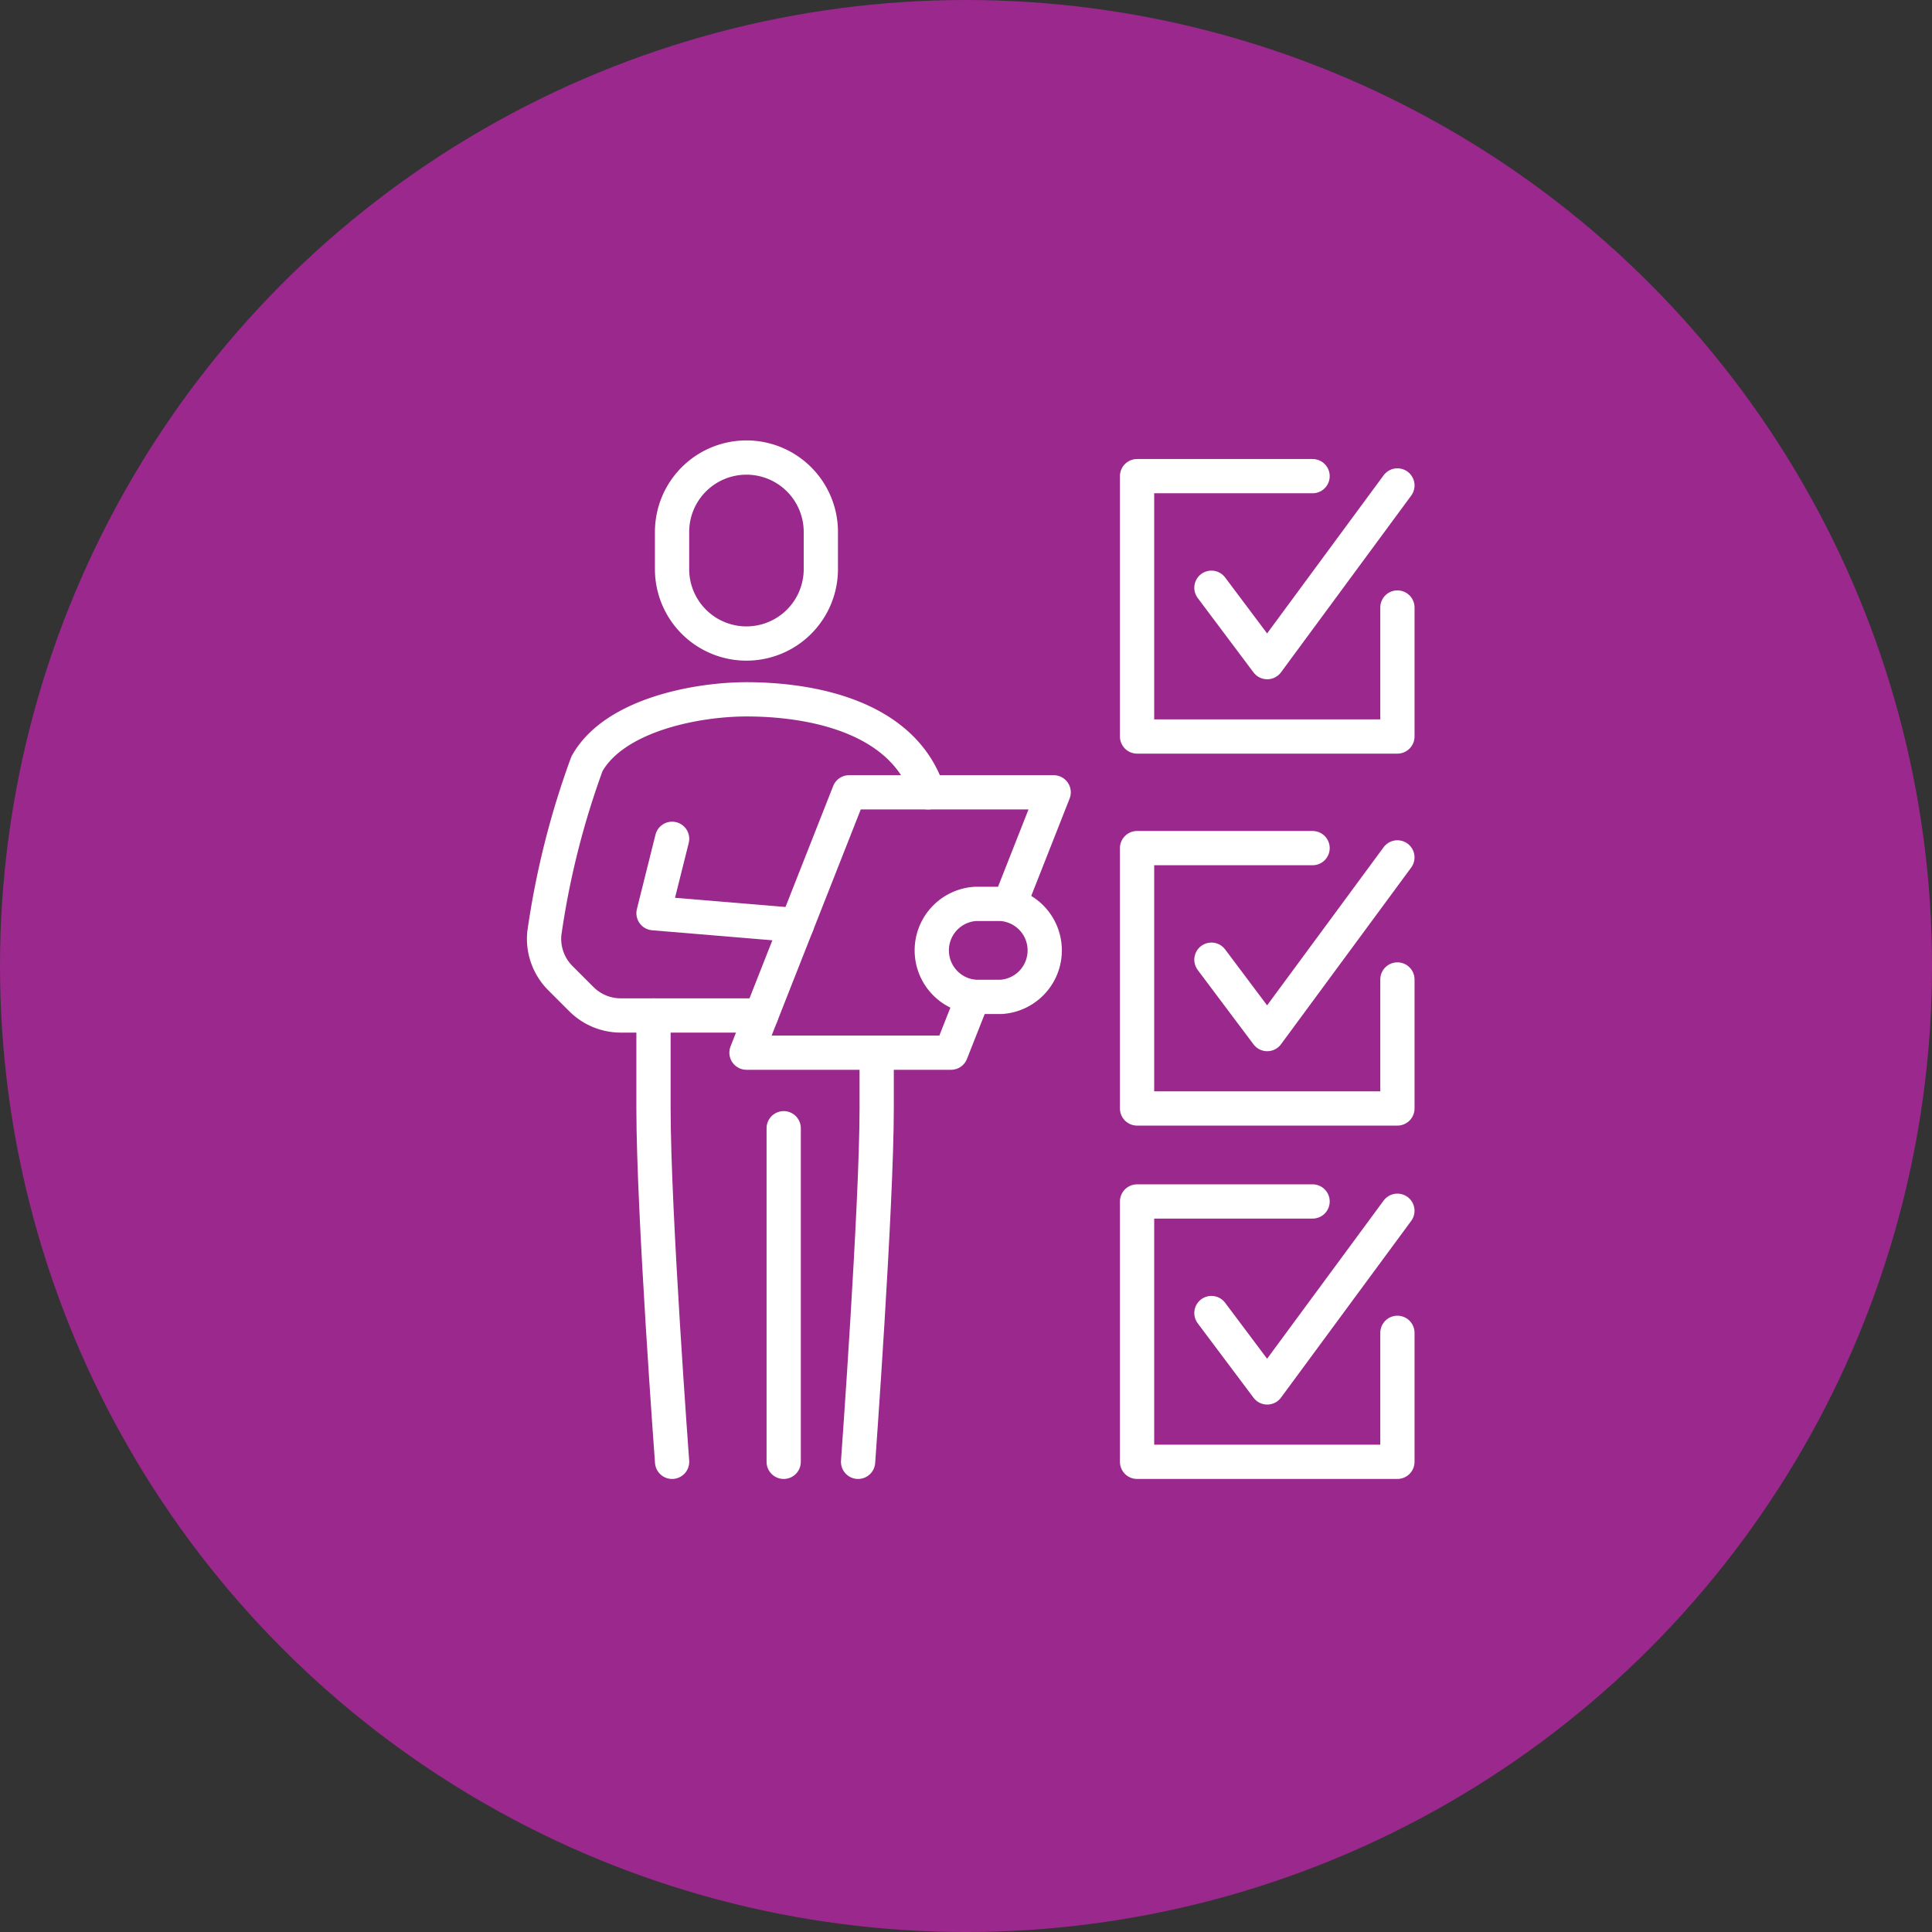 <svg xmlns="http://www.w3.org/2000/svg" width="140.993" height="140.993" viewBox="0 0 140.993 140.993">
  <rect x="0" y="0" width="140.993" height="140.993" fill="#333333" stroke="none"/>
  <g id="Group_34811" data-name="Group 34811" transform="translate(-578.374 -10584.178)">
    <circle id="Ellipse_1000" data-name="Ellipse 1000" cx="70.497" cy="70.497" r="70.497" transform="translate(578.374 10584.178)" fill="#9b288c"/>
    <g id="Group_19462" data-name="Group 19462" transform="translate(618.079 10617.57)">
      <g id="Group_19463" data-name="Group 19463" transform="translate(0 -0.001)">
        <path id="Path_10367" data-name="Path 10367" d="M68.5,8a5.429,5.429,0,0,1,5.429,5.429v2.714a5.429,5.429,0,1,1-10.858,0V13.429A5.429,5.429,0,0,1,68.5,8Z" transform="translate(-53.731 -8)" fill="none" stroke="#fff" stroke-linecap="round" stroke-linejoin="round" stroke-width="2.5"/>
        <path id="Path_10368" data-name="Path 10368" d="M143.074,293.859s1.357-18.662,1.357-25.787V264" transform="translate(-120.158 -220.569)" fill="none" stroke="#fff" stroke-linecap="round" stroke-linejoin="round" stroke-width="2.5"/>
        <line id="Line_319" data-name="Line 319" y2="24.345" transform="translate(17.487 48.945)" fill="none" stroke="#fff" stroke-linecap="round" stroke-linejoin="round" stroke-width="2.5"/>
        <path id="Path_10369" data-name="Path 10369" d="M56.431,280.573s-1.357-18.209-1.357-25.787V248" transform="translate(-47.088 -207.283)" fill="none" stroke="#fff" stroke-linecap="round" stroke-linejoin="round" stroke-width="2.5"/>
        <path id="Path_10370" data-name="Path 10370" d="M180.084,200h-1.879a3.4,3.4,0,0,0,0,6.786h1.879a3.4,3.4,0,0,0,0-6.786Z" transform="translate(-146.729 -167.427)" fill="none" stroke="#fff" stroke-linecap="round" stroke-linejoin="round" stroke-width="2.5"/>
        <path id="Path_10371" data-name="Path 10371" d="M111.608,166.929,110,171H95.074l7.488-19h14.929l-3.234,8.206" transform="translate(-80.302 -127.57)" fill="none" stroke="#fff" stroke-linecap="round" stroke-linejoin="round" stroke-width="2.5"/>
        <path id="Path_10372" data-name="Path 10372" d="M36.02,118.786C34.179,113.1,27.191,112,22.772,112c-3.59,0-9.627,1.114-11.64,4.7a60.693,60.693,0,0,0-3.114,12.392,4.061,4.061,0,0,0,1.175,3.259l1.529,1.529a4.072,4.072,0,0,0,2.879,1.192H23.842" transform="translate(-8 -94.356)" fill="none" stroke="#fff" stroke-linecap="round" stroke-linejoin="round" stroke-width="2.5"/>
        <path id="Path_10373" data-name="Path 10373" d="M65.528,178.3l-10.454-.871L56.431,172" transform="translate(-47.087 -144.177)" fill="none" stroke="#fff" stroke-linecap="round" stroke-linejoin="round" stroke-width="2.5"/>
        <path id="Path_10374" data-name="Path 10374" d="M282.075,25.587V35h-19V16h12.809" transform="translate(-219.8 -14.643)" fill="none" stroke="#fff" stroke-linecap="round" stroke-linejoin="round" stroke-width="2.5"/>
        <path id="Path_10375" data-name="Path 10375" d="M295.073,27.465l4.072,5.429L308.646,20" transform="translate(-246.371 -17.964)" fill="none" stroke="#fff" stroke-linecap="round" stroke-linejoin="round" stroke-width="2.5"/>
        <path id="Path_10376" data-name="Path 10376" d="M282.075,185.587V195h-19V176h12.809" transform="translate(-219.8 -147.498)" fill="none" stroke="#fff" stroke-linecap="round" stroke-linejoin="round" stroke-width="2.5"/>
        <path id="Path_34632" data-name="Path 34632" d="M282.075,185.587V195h-19V176h12.809" transform="translate(-219.8 -121.711)" fill="none" stroke="#fff" stroke-linecap="round" stroke-linejoin="round" stroke-width="2.5"/>
        <path id="Path_10377" data-name="Path 10377" d="M295.073,187.465l4.072,5.429,9.5-12.894" transform="translate(-246.371 -150.82)" fill="none" stroke="#fff" stroke-linecap="round" stroke-linejoin="round" stroke-width="2.5"/>
        <path id="Path_34633" data-name="Path 34633" d="M295.073,187.465l4.072,5.429,9.5-12.894" transform="translate(-246.371 -125.033)" fill="none" stroke="#fff" stroke-linecap="round" stroke-linejoin="round" stroke-width="2.5"/>
      </g>
    </g>
  </g>
</svg>

